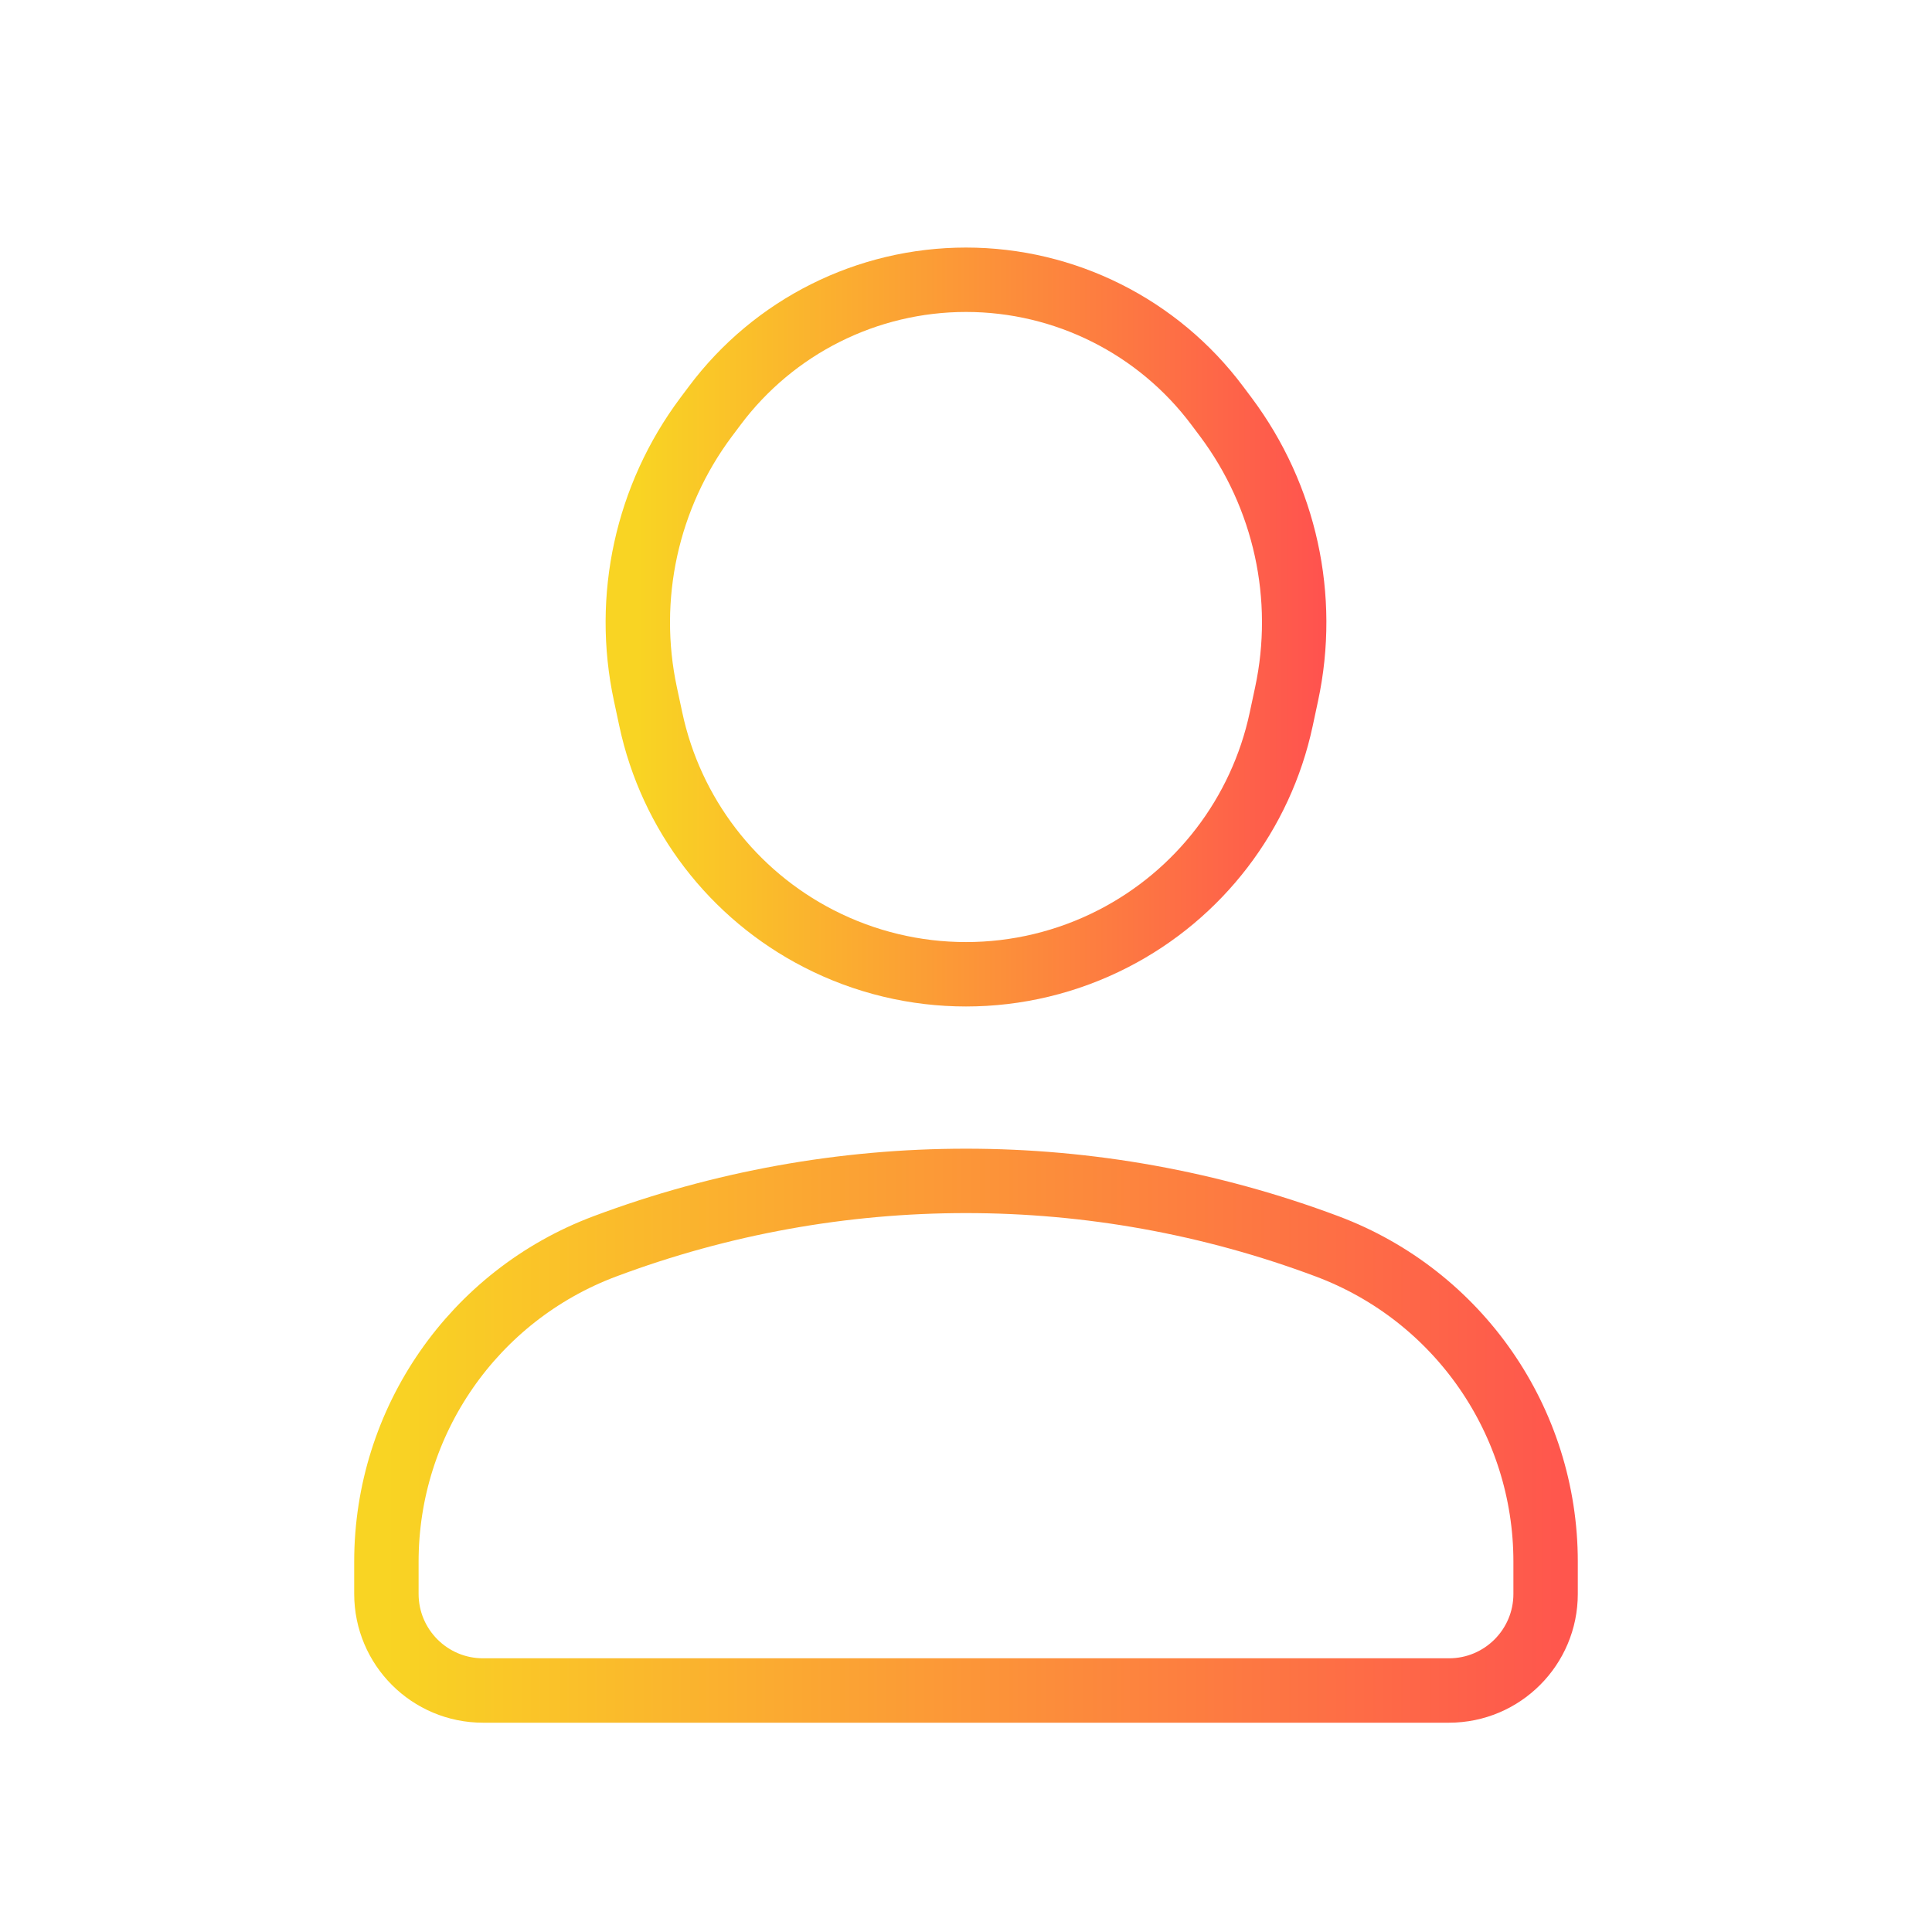 <?xml version="1.0" encoding="UTF-8"?> <svg xmlns="http://www.w3.org/2000/svg" width="30" height="30" viewBox="0 0 30 30" fill="none"> <path d="M22.5 26.25H7.5C6.672 26.25 6 25.578 6 24.75V24.249C6 22.069 7.352 20.118 9.393 19.353C13.008 17.998 16.992 17.998 20.607 19.353C22.648 20.118 24 22.069 24 24.249V24.75C24 25.578 23.328 26.25 22.5 26.25Z" stroke="url(#paint0_linear_384_398)" stroke-linecap="round" stroke-linejoin="round"></path> <path d="M12.713 14.575C14.149 15.313 15.851 15.313 17.287 14.575C18.623 13.889 19.58 12.639 19.894 11.171L19.978 10.778C20.3 9.277 19.956 7.709 19.037 6.479L18.902 6.299C17.982 5.069 16.536 4.344 15 4.344C13.464 4.344 12.018 5.069 11.098 6.299L10.963 6.479C10.044 7.709 9.7 9.277 10.022 10.778L10.106 11.171C10.42 12.639 11.377 13.889 12.713 14.575Z" stroke="url(#paint1_linear_384_398)" stroke-linecap="round" stroke-linejoin="round"></path> <defs> <linearGradient id="paint0_linear_384_398" x1="6" y1="22.293" x2="25.458" y2="22.293" gradientUnits="userSpaceOnUse"> <stop stop-color="#F9D423"></stop> <stop offset="1" stop-color="#FF4E50"></stop> </linearGradient> <linearGradient id="paint1_linear_384_398" x1="9.904" y1="9.736" x2="20.921" y2="9.736" gradientUnits="userSpaceOnUse"> <stop stop-color="#F9D423"></stop> <stop offset="1" stop-color="#FF4E50"></stop> </linearGradient> </defs> </svg> 